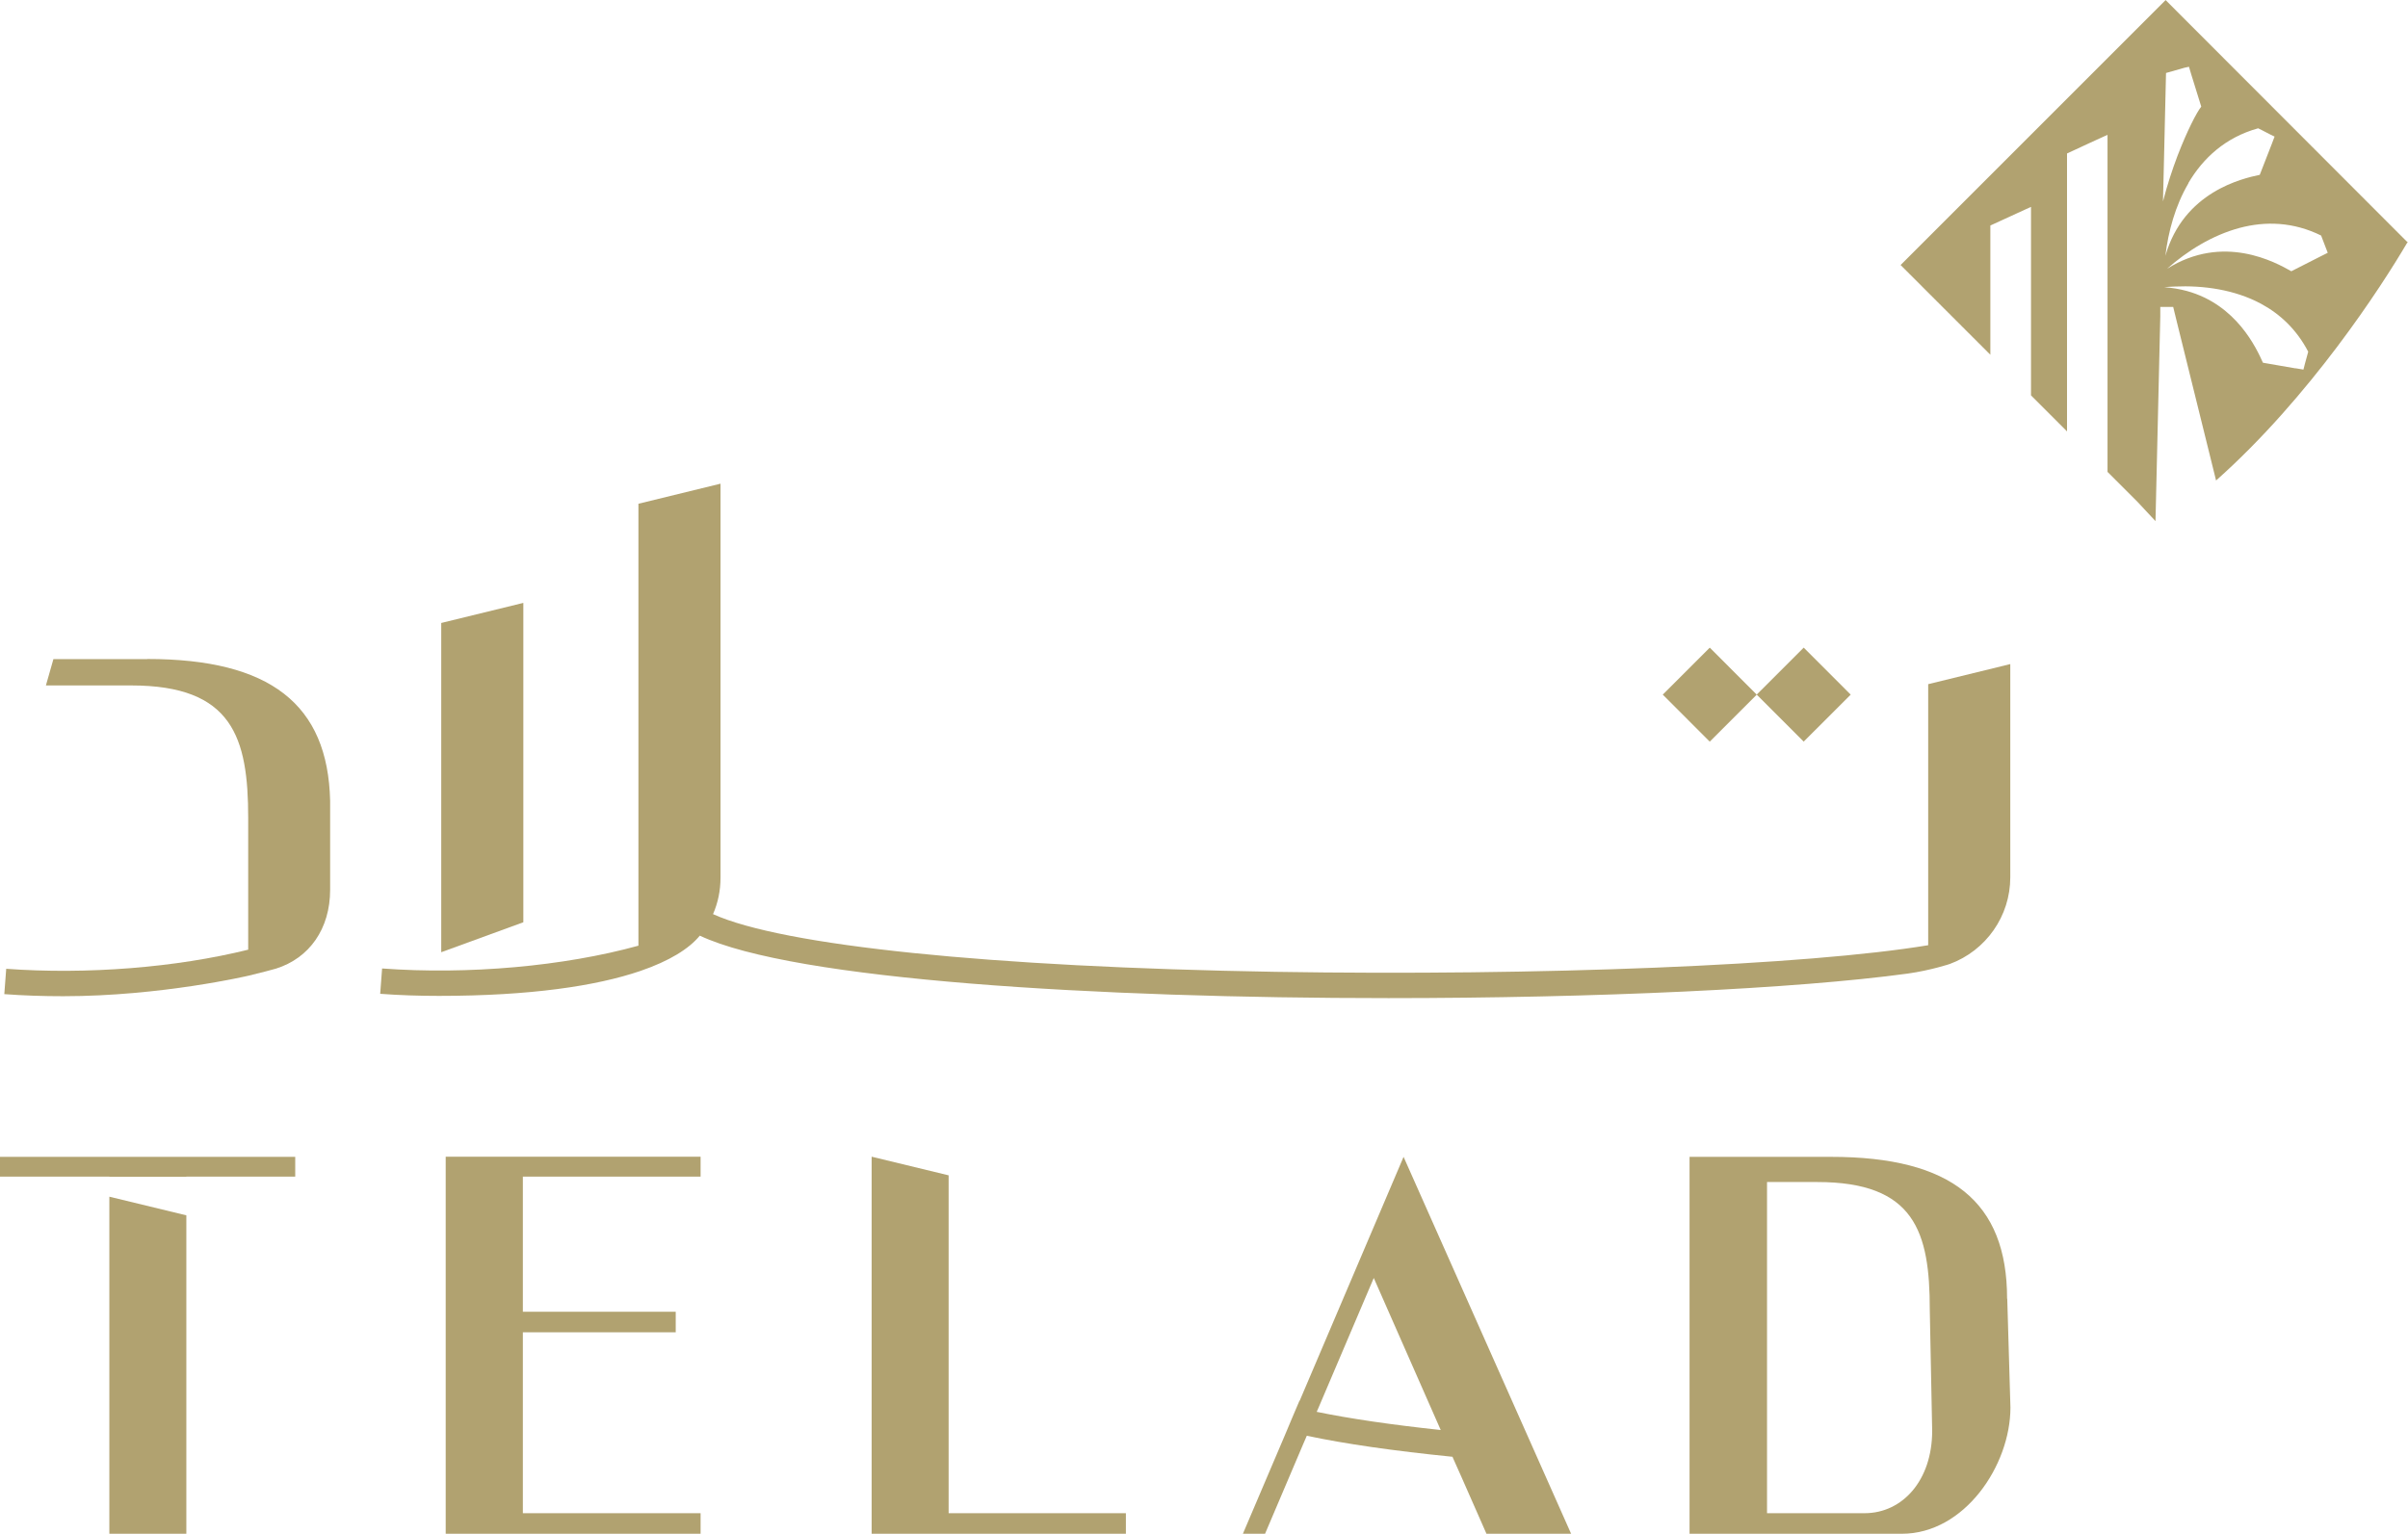 <?xml version="1.0" encoding="UTF-8"?>
<svg id="Layer_2" data-name="Layer 2" xmlns="http://www.w3.org/2000/svg" viewBox="0 0 151.06 96.24">
  <defs>
    <style>
      .cls-1 {
        fill: #b1a270;
      }
    </style>
  </defs>
  <g id="Layer_1-2" data-name="Layer 1">
    <g>
      <path class="cls-1" d="M135.86,0l-16.63,16.63,5.63,5.63v-8.11l2.55-1.17v11.83l2.26,2.26V9.63l1.38-.64,1.16-.53v21.15l1.9,1.9.42.45.69.74.3-12.84v-.6h.81l.21.86,2.48,10.03c5.89-5.24,10.37-12.16,11.99-14.92h.05s-15.2-15.22-15.2-15.22ZM146.03,15.86l-.42.21-1.87.95c-.97-.55-4.26-2.39-7.8-.15,1.26-1.12,2.84-2.11,4.56-2.57,0,0,0,0,0,0,1.62-.43,3.37-.38,5.11.48l.31.81.1.26h0ZM137.28,11.49c.92-1.57,2.33-2.87,4.38-3.44l.24.12.54.28.25.12-.17.45-.76,1.95c-1.09.23-4.77,1.06-5.92,5.08h0c.18-1.52.62-3.14,1.44-4.54,0,0,.01-.01.01-.02ZM144.57,22.92l-.07.27-.48-.08h-.04s-2.02-.35-2.02-.35c-.4-.89-1.65-3.64-4.77-4.5,0,0,0,0,0,0-.44-.12-.91-.2-1.42-.24.21-.02.43-.03.65-.04h0c1.81-.08,3.76.19,5.42,1.08,0,0,0,0,0,0,1.19.64,2.24,1.62,2.96,3.01l-.23.84ZM137.32,4.19l.14.47.63,2.03c-.29.36-.9,1.55-1.49,3.09-.33.87-.65,1.85-.91,2.86l.06-2.49.13-5.57,1.16-.33.28-.06Z"/>
      <g>
        <path class="cls-1" d="M9.24,41.36H3.35l-.47,1.65h5.35c6.36,0,7.34,3.26,7.34,8.32v8.26c-4.52,1.12-10.1,1.57-15.18,1.2l-.12,1.59c1.21.09,2.44.13,3.69.13,6.16,0,11.64-1.29,11.64-1.29.72-.17,1.54-.39,1.71-.44,2.1-.66,3.4-2.5,3.4-4.95,0,0,0-5.58,0-5.58-.14-6.06-3.76-8.9-11.47-8.9"/>
        <rect class="cls-1" x="111.07" y="41.5" width="4.17" height="4.17" transform="translate(2.31 92.76) rotate(-44.99)"/>
        <rect class="cls-1" x="105.17" y="41.5" width="4.17" height="4.17" transform="translate(.59 88.59) rotate(-44.99)"/>
        <path class="cls-1" d="M120.96,42.96v16.35c-7.57,1.26-24.38,1.94-40.97,1.67-17.89-.3-30.89-1.64-35.26-3.62.31-.71.47-1.48.47-2.29v-24.72l-5.15,1.26v27.73c-4.67,1.29-10.66,1.83-16.08,1.43l-.12,1.59c1.21.09,2.44.13,3.69.13,5.72,0,9.86-.62,12.62-1.56,1.84-.63,3.07-1.4,3.74-2.22,5.91,2.79,24.98,3.92,43.2,3.92,12.99,0,25.55-.58,32.58-1.54,1.43-.2,2.63-.6,2.63-.6,2.28-.84,3.8-3.01,3.8-5.44v-13.38l-5.15,1.26Z"/>
        <polygon class="cls-1" points="32.83 57.87 32.83 37.83 27.68 39.09 27.68 59.75 32.83 57.87"/>
        <polygon class="cls-1" points="0 73.83 6.86 73.83 6.86 73.84 11.69 73.84 11.69 73.83 18.52 73.83 18.52 72.59 0 72.59 0 73.83"/>
        <polygon class="cls-1" points="6.86 96.24 11.69 96.24 11.69 76.26 6.86 75.09 6.86 96.24"/>
        <polygon class="cls-1" points="27.96 96.24 43.95 96.24 43.95 94.95 32.8 94.95 32.8 83.6 42.39 83.6 42.39 82.31 32.8 82.31 32.8 73.83 43.95 73.83 43.95 72.58 27.96 72.58 27.96 96.24"/>
        <polygon class="cls-1" points="59.51 73.75 54.68 72.58 54.68 96.24 70.63 96.24 70.63 94.95 59.51 94.95 59.51 73.75"/>
        <path class="cls-1" d="M125.91,81.49c0-6.07-3.48-8.9-11.04-8.9h-8.88v23.65h13.32c3.93,0,6.81-4.29,6.81-7.92l-.2-6.82ZM116.96,94.95h-6.11v-20.78h3.15c6.12,0,7.06,3.13,7.06,8.01l.15,7.6c0,3.12-1.87,5.17-4.24,5.17"/>
        <path class="cls-1" d="M81.52,87.89l-.46,1.08-.5,1.19h0s-2.59,6.08-2.59,6.08h1.39l2.39-5.62h0s.23-.53.23-.53c2.39.51,5.46.95,9.14,1.32l.04.1.5,1.12,1.59,3.61h5.31l-10.51-23.65-6.52,15.31ZM90.37,89.73c-3.08-.33-5.68-.71-7.77-1.14l.11-.25,3.47-8.15,3.94,8.95.26.59Z"/>
      </g>
    </g>
  </g>
</svg>